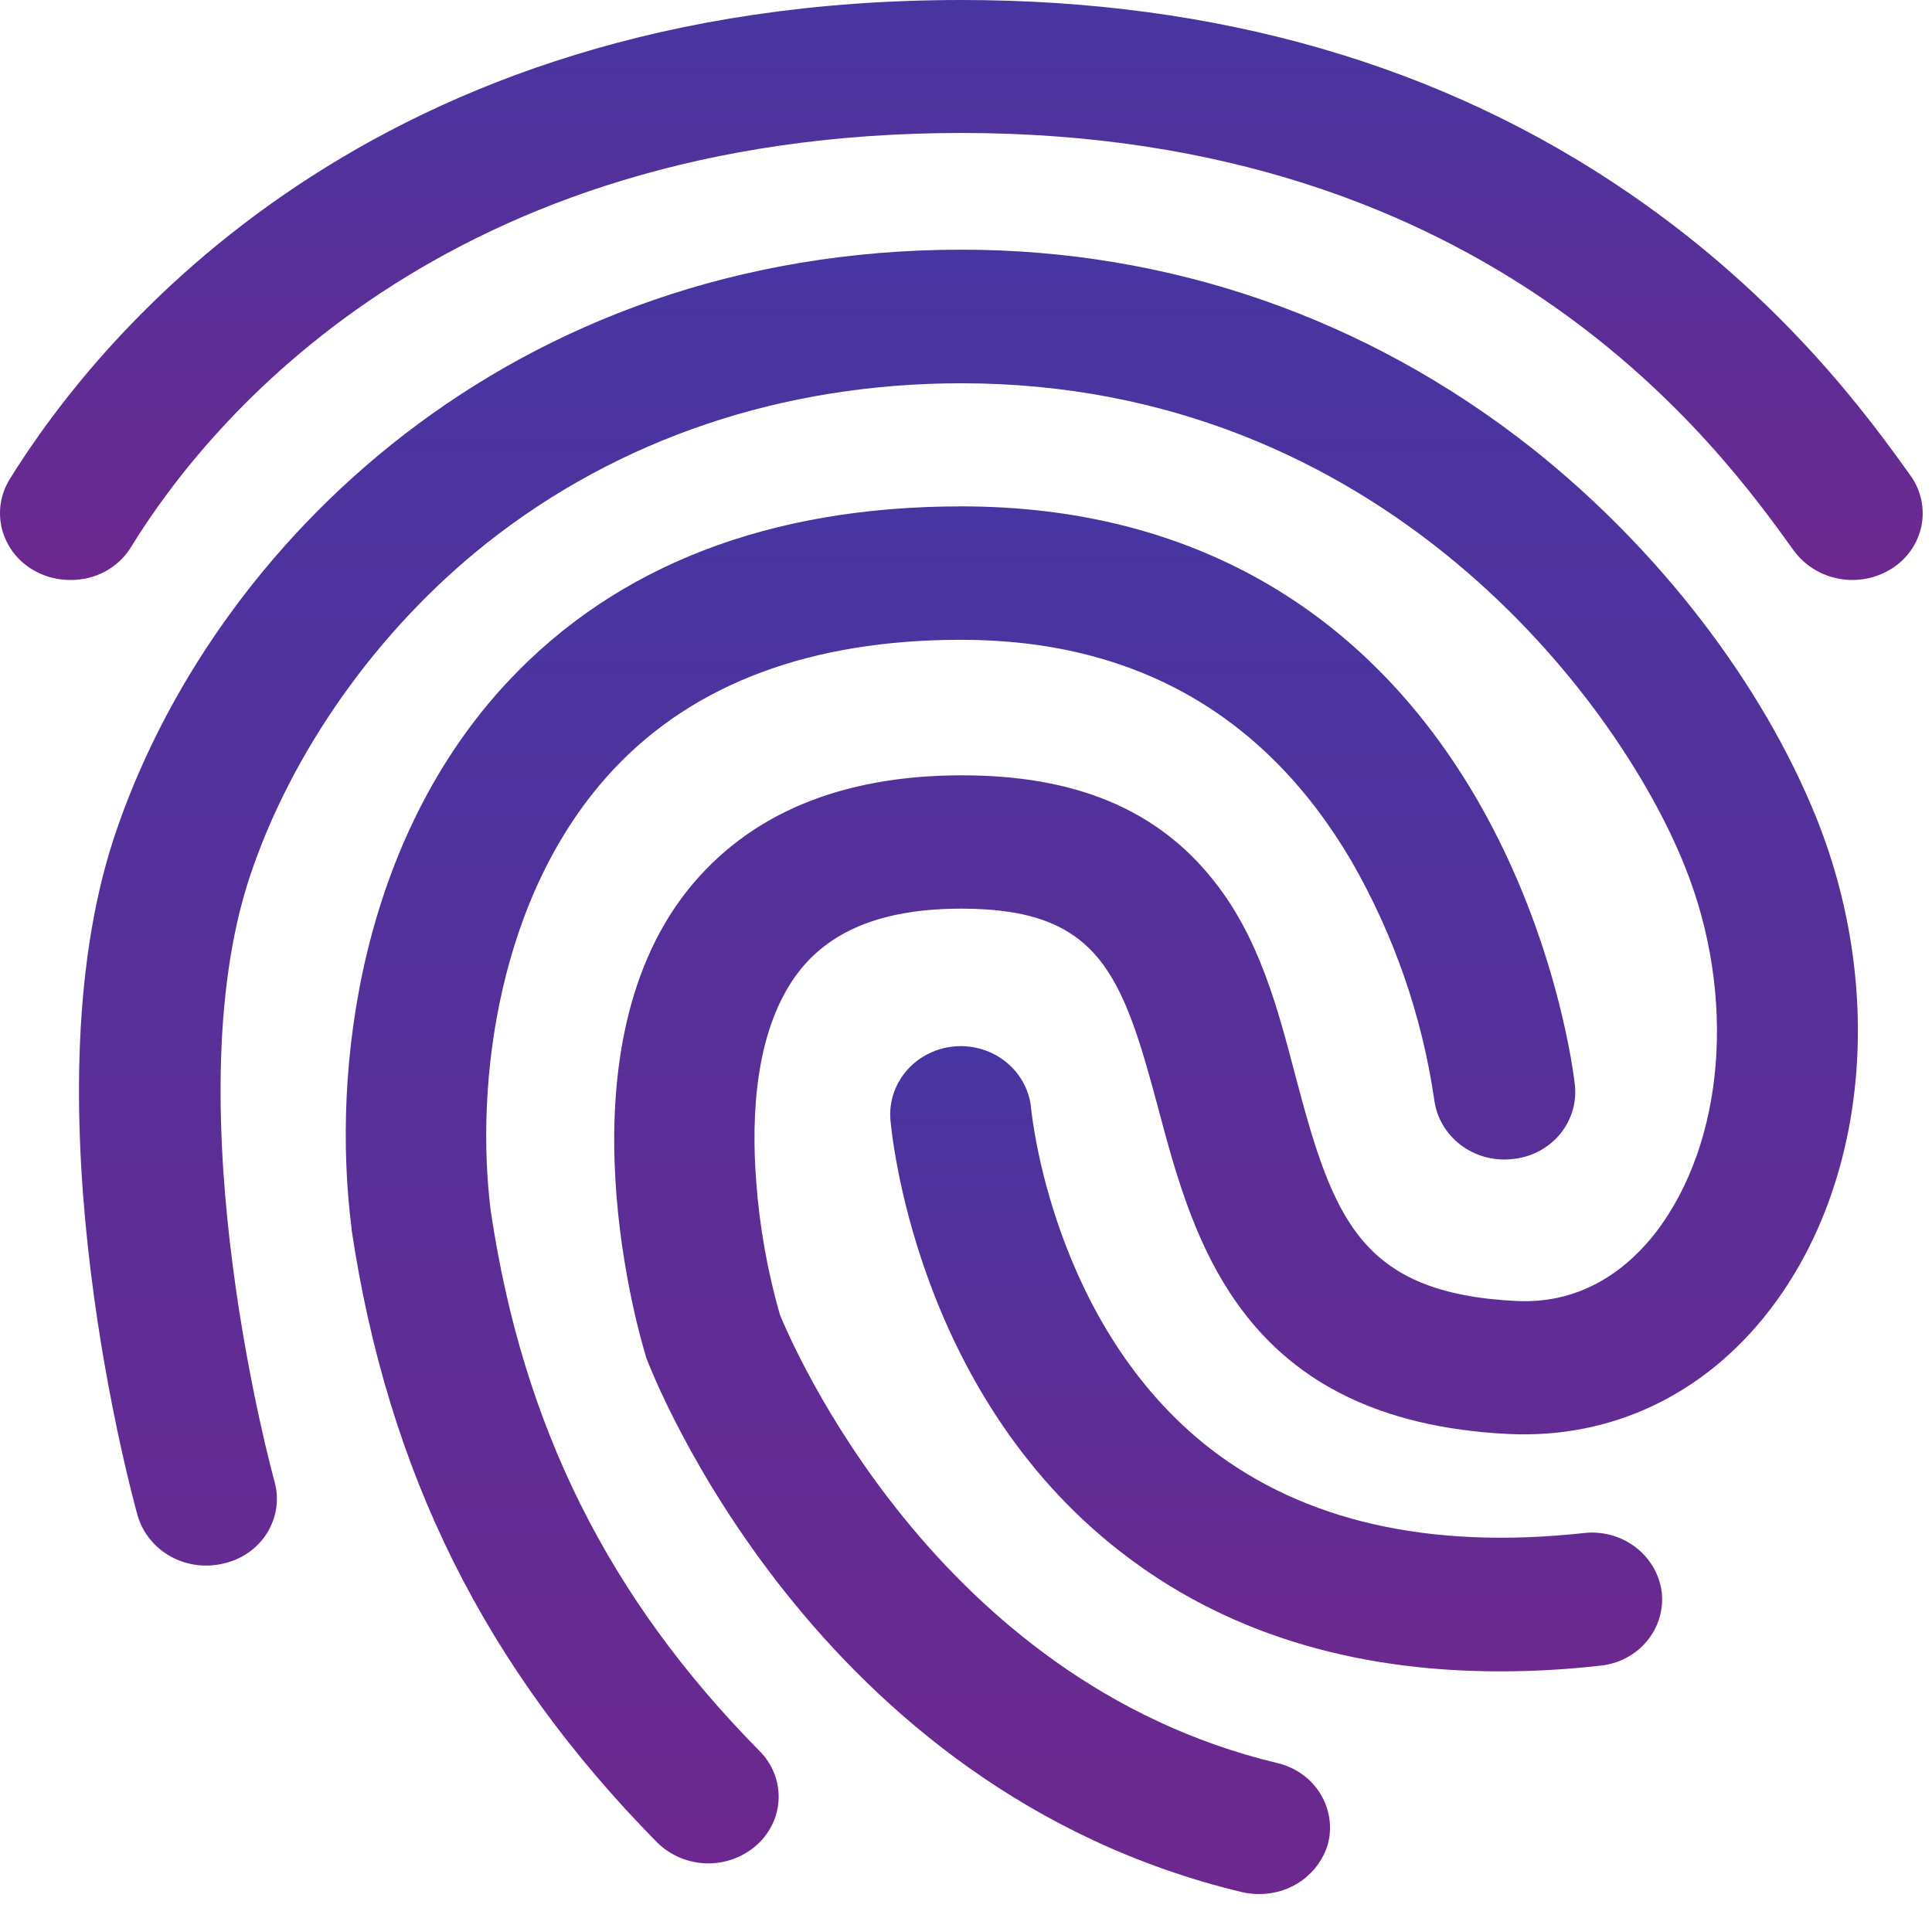 <?xml version="1.0" encoding="UTF-8"?> <svg xmlns="http://www.w3.org/2000/svg" width="80" height="79" viewBox="0 0 80 79" fill="none"> <path d="M52.154 78.43C51.91 78.433 51.666 78.406 51.429 78.351C33.657 74.094 27.02 56.914 26.751 56.2L26.709 56.042C26.563 55.546 22.997 43.766 28.471 36.865C30.981 33.719 34.797 32.105 39.837 32.105C44.523 32.105 47.903 33.514 50.227 36.429C52.141 38.809 52.906 41.744 53.647 44.572C55.203 50.462 56.327 53.555 62.794 53.873C65.635 54.012 67.501 52.405 68.559 51.038C71.421 47.308 71.919 41.228 69.761 35.861C66.99 28.933 57.154 15.871 39.81 15.871C32.407 15.871 25.604 18.172 20.149 22.495C15.634 26.077 12.056 31.133 10.334 36.331C7.139 46.007 11.329 61.217 11.369 61.356C11.467 61.71 11.491 62.08 11.438 62.442C11.386 62.805 11.259 63.154 11.066 63.469C10.872 63.784 10.615 64.058 10.309 64.275C10.004 64.493 9.657 64.648 9.289 64.734C8.544 64.925 7.752 64.827 7.081 64.46C6.411 64.094 5.916 63.488 5.702 62.772C5.51 62.078 1.035 45.855 4.725 34.672C8.745 22.555 21.15 10.339 39.816 10.339C48.443 10.339 56.593 13.174 63.395 18.529C68.663 22.693 72.966 28.287 75.217 33.878C78.078 41.017 77.311 49.029 73.266 54.264C70.571 57.754 66.734 59.579 62.482 59.381C51.408 58.844 49.417 51.369 47.966 45.916C46.473 40.323 45.518 37.626 39.816 37.626C36.685 37.626 34.485 38.459 33.117 40.184C31.251 42.544 31.105 46.233 31.312 48.909C31.448 50.774 31.774 52.621 32.288 54.423C32.743 55.533 38.675 69.6 52.881 73.004C53.249 73.088 53.595 73.242 53.9 73.456C54.205 73.671 54.463 73.942 54.659 74.254C54.855 74.566 54.985 74.912 55.041 75.273C55.097 75.634 55.079 76.002 54.987 76.356C54.813 76.953 54.443 77.479 53.931 77.854C53.42 78.228 52.796 78.431 52.154 78.43Z" fill="url(#paint0_linear_101_7)"></path> <path d="M29.342 77.161C28.944 77.161 28.549 77.085 28.183 76.935C27.816 76.785 27.483 76.565 27.206 76.289C20.093 69.07 16.07 60.999 14.556 50.906V50.852C13.706 44.171 14.95 34.711 21.047 28.207C25.547 23.408 31.873 20.968 39.816 20.968C49.21 20.968 56.593 25.192 61.196 33.164C64.536 38.955 65.198 44.726 65.216 44.963C65.251 45.328 65.211 45.697 65.098 46.047C64.986 46.397 64.803 46.723 64.561 47.005C64.318 47.287 64.02 47.52 63.684 47.69C63.348 47.861 62.981 47.965 62.603 47.998C61.841 48.078 61.076 47.865 60.475 47.405C59.874 46.945 59.484 46.274 59.389 45.539C58.885 42.076 57.726 38.733 55.971 35.675C52.403 29.588 46.975 26.493 39.795 26.493C33.593 26.493 28.741 28.298 25.403 31.861C20.591 36.997 19.661 44.909 20.321 50.144C21.648 59.068 25.195 66.168 31.457 72.513C31.719 72.776 31.923 73.087 32.057 73.428C32.192 73.769 32.254 74.132 32.241 74.496C32.227 74.861 32.138 75.219 31.978 75.549C31.819 75.88 31.592 76.176 31.312 76.42C30.772 76.893 30.071 77.157 29.342 77.161Z" fill="url(#paint1_linear_101_7)"></path> <path d="M2.922 24.015C2.406 24.02 1.898 23.892 1.449 23.645C1.119 23.466 0.83 23.225 0.598 22.937C0.367 22.649 0.196 22.319 0.098 21.966C-0 21.613 -0.025 21.245 0.025 20.883C0.076 20.521 0.201 20.173 0.392 19.858C4.082 13.902 15.31 0 39.81 0C50.428 0 59.739 2.697 67.474 8.012C73.84 12.375 77.408 17.313 79.108 19.691C79.323 19.991 79.475 20.33 79.553 20.687C79.631 21.044 79.635 21.413 79.564 21.771C79.492 22.13 79.347 22.471 79.138 22.775C78.928 23.078 78.657 23.338 78.342 23.539C77.698 23.951 76.913 24.104 76.154 23.966C75.395 23.828 74.722 23.409 74.277 22.799C71.201 18.522 61.822 5.506 39.81 5.506C18.325 5.506 8.611 17.483 5.447 22.619C5.193 23.048 4.825 23.404 4.381 23.649C3.937 23.894 3.434 24.021 2.922 24.015Z" fill="url(#paint2_linear_101_7)"></path> <path d="M62.109 69.209C55.888 69.209 50.6 67.543 46.368 64.232C37.866 57.608 36.912 46.819 36.87 46.364C36.81 45.617 37.06 44.877 37.564 44.307C38.068 43.738 38.786 43.386 39.559 43.328C40.331 43.27 41.096 43.511 41.685 43.999C42.274 44.486 42.639 45.18 42.699 45.927C42.72 46.086 43.569 54.911 50.123 59.994C54.001 62.989 59.184 64.177 65.572 63.483C66.335 63.393 67.104 63.599 67.71 64.057C68.317 64.514 68.712 65.184 68.808 65.922C68.85 66.287 68.816 66.655 68.709 67.007C68.602 67.359 68.424 67.686 68.184 67.971C67.945 68.255 67.649 68.49 67.314 68.663C66.98 68.835 66.613 68.942 66.236 68.976C64.866 69.131 63.488 69.209 62.109 69.209Z" fill="url(#paint3_linear_101_7)"></path> <defs> <linearGradient id="paint0_linear_101_7" x1="40.101" y1="10.339" x2="40.101" y2="78.43" gradientUnits="userSpaceOnUse"> <stop stop-color="#4735A1"></stop> <stop offset="1" stop-color="#6C288E"></stop> </linearGradient> <linearGradient id="paint1_linear_101_7" x1="39.772" y1="20.968" x2="39.772" y2="77.161" gradientUnits="userSpaceOnUse"> <stop stop-color="#4735A1"></stop> <stop offset="1" stop-color="#6C288E"></stop> </linearGradient> <linearGradient id="paint2_linear_101_7" x1="39.807" y1="0" x2="39.807" y2="24.015" gradientUnits="userSpaceOnUse"> <stop stop-color="#4735A1"></stop> <stop offset="1" stop-color="#6C288E"></stop> </linearGradient> <linearGradient id="paint3_linear_101_7" x1="52.844" y1="43.319" x2="52.844" y2="69.209" gradientUnits="userSpaceOnUse"> <stop stop-color="#4735A1"></stop> <stop offset="1" stop-color="#6C288E"></stop> </linearGradient> </defs> </svg> 